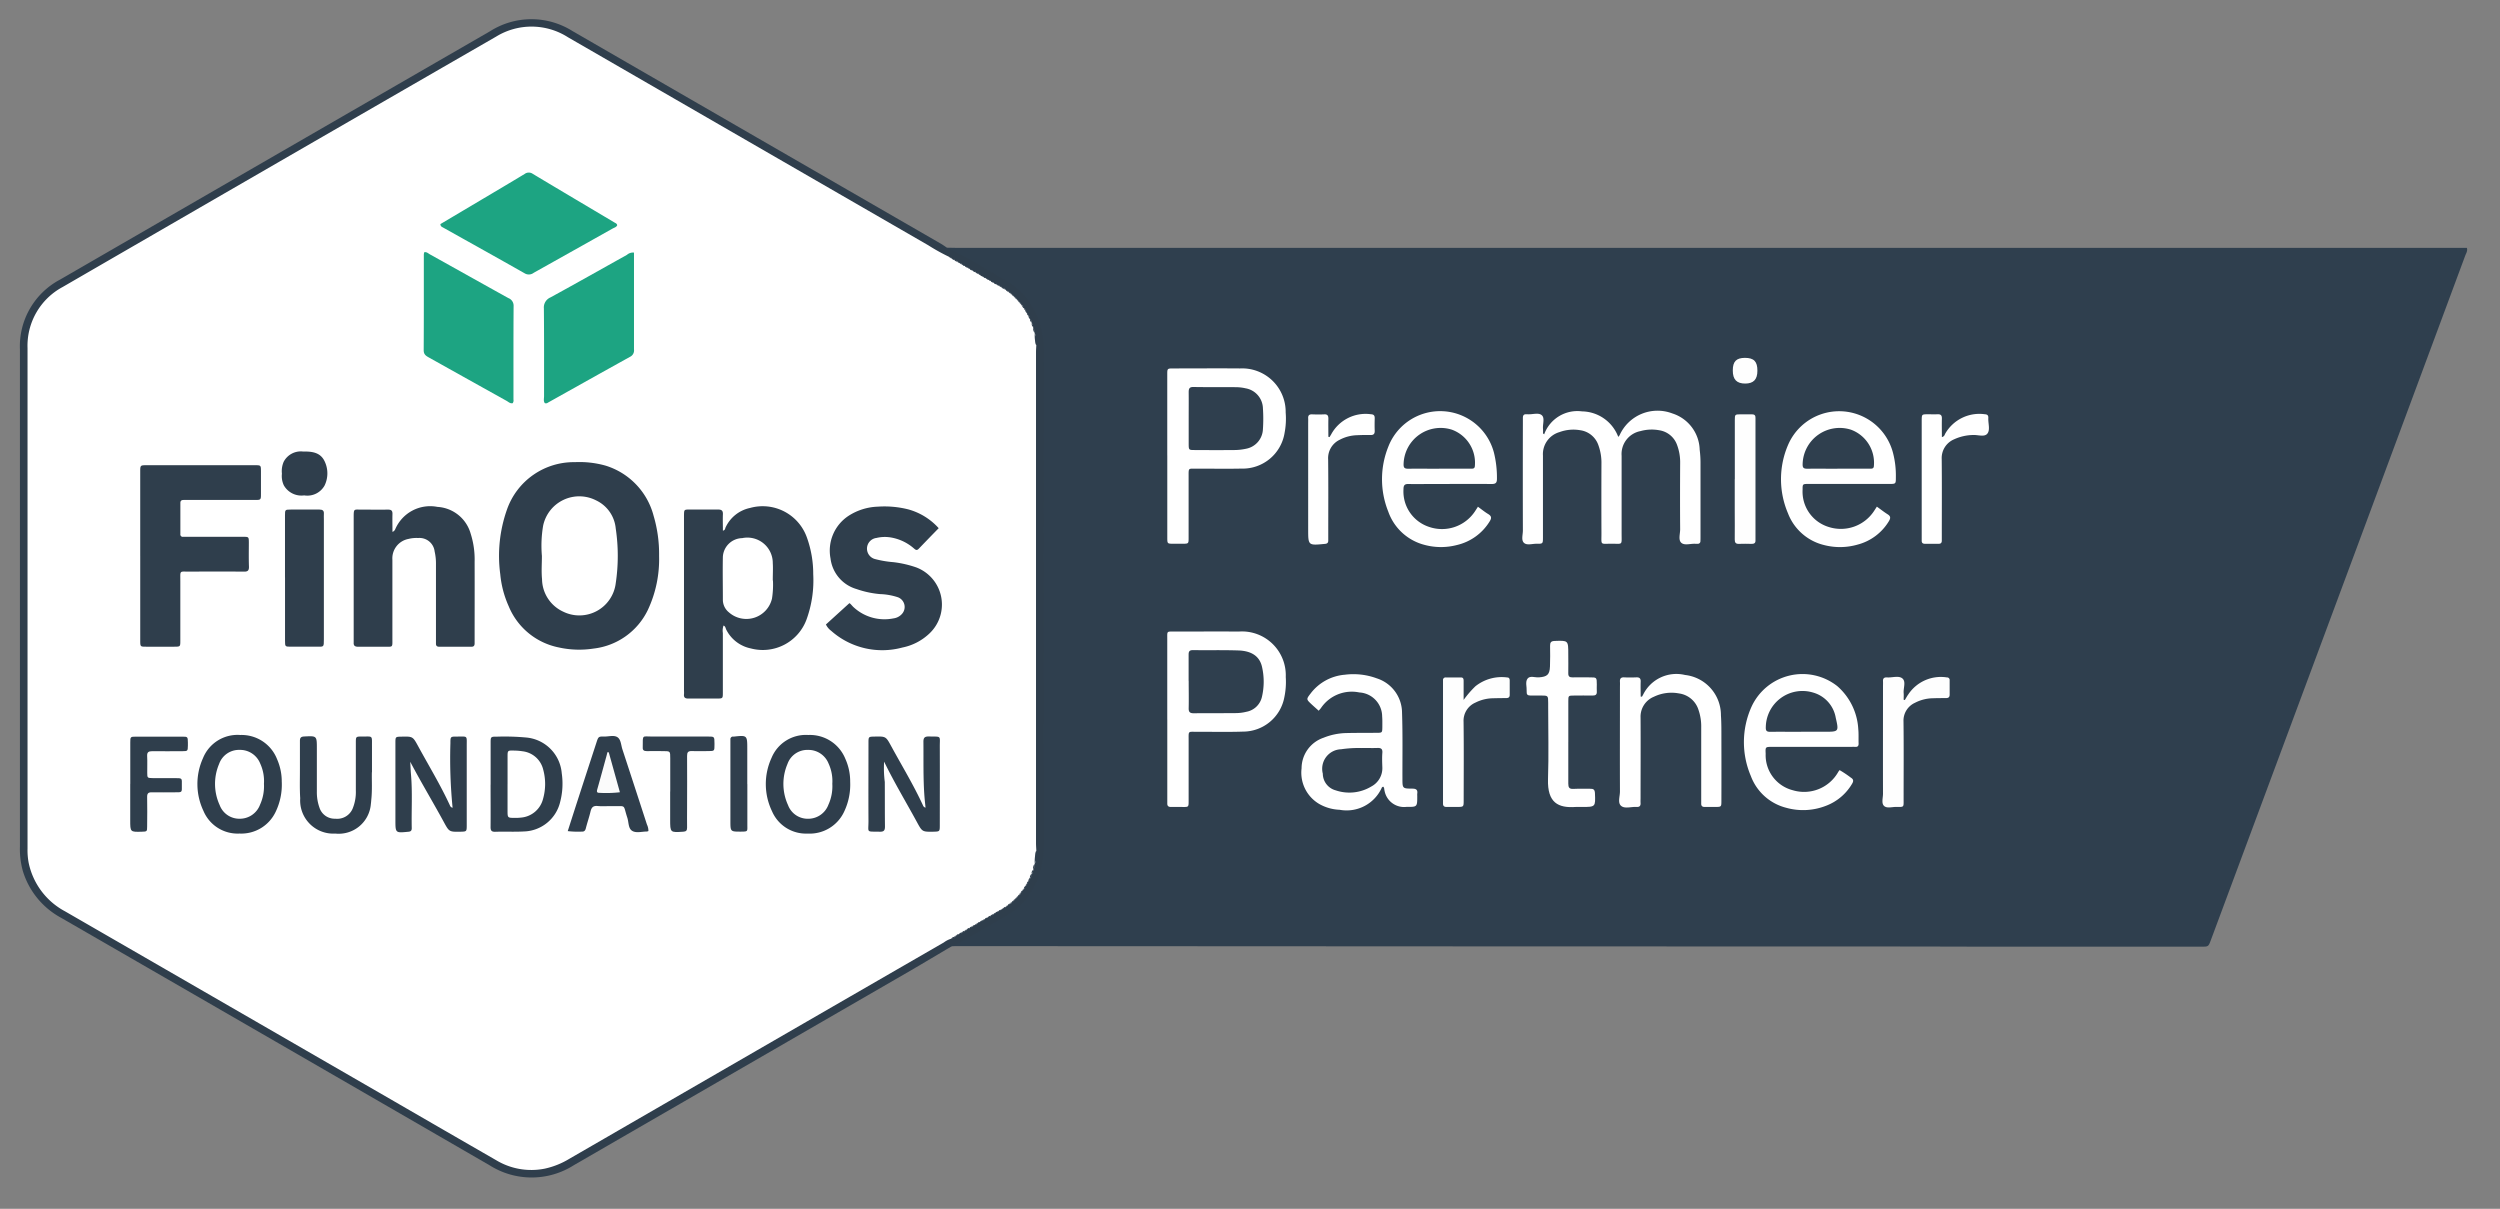 <svg xmlns="http://www.w3.org/2000/svg" xmlns:xlink="http://www.w3.org/1999/xlink" width="144.805" height="70.017" viewBox="0 0 144.805 70.017">
  <rect x="0" y="0" width="144.805" height="70.017" fill="#808080" stroke="none"/>
  <defs>
    <clipPath id="clip-path">
      <rect id="Rectangle_10808" data-name="Rectangle 10808" width="144.805" height="70.017" transform="translate(-1 -1)" fill="none"/>
    </clipPath>
  </defs>
  <g id="Group_18532" data-name="Group 18532" transform="translate(1 1)">
    <g id="Group_17533" data-name="Group 17533" transform="translate(0 0)" clip-path="url(#clip-path)">
      <path id="Path_191492" data-name="Path 191492" d="M585.993,144.5c.219,0,.438.009.656.009h87.381c.053.182-.05.317-.1.458q-3.08,8.3-6.164,16.6-4.28,11.515-8.563,23.028c-.144.389-.145.39-.546.39q-6.041,0-12.081,0c-1.795,0-3.589-.01-5.384-.01l-24.556-.007-15.058-.008-14.707-.007c-.2,0-.408,0-.613.007-.013-.112.07-.149.147-.189.93-.489,1.823-1.043,2.738-1.558a4.432,4.432,0,0,0,2.321-4.087c.027-1.809.006-3.619.006-5.429q0-11.514,0-23.029a4.825,4.825,0,0,0-1.008-3.189,4.329,4.329,0,0,0-1.233-1.035c-1.029-.58-2.028-1.214-3.078-1.756-.077-.04-.161-.076-.154-.187" transform="translate(-532.142 -131.152)" fill="#2f3f4e"/>
      <path id="Path_191493" data-name="Path 191493" d="M53.7,13.242a18.636,18.636,0,0,1,2.2,1.2c.32.17.623.374.944.544a4.385,4.385,0,0,1,2.352,3.178,6.3,6.3,0,0,1,.117,1.211Q59.3,33.638,59.3,47.905a4.887,4.887,0,0,1-.8,2.761,4.087,4.087,0,0,1-1.357,1.268c-.8.469-1.621.914-2.416,1.4a4.7,4.7,0,0,1-.76.369c-.79.465-1.577.936-2.371,1.4q-9.751,5.635-19.5,11.269a4.551,4.551,0,0,1-4.887.016Q14.8,59.209,2.393,52.054A4.592,4.592,0,0,1,.162,49.313,4.784,4.784,0,0,1,0,47.929Q0,36.37,0,24.811q0-2.846,0-5.692a4.367,4.367,0,0,1,2.321-4.033Q14.779,7.885,27.242.692a4.464,4.464,0,0,1,4.77,0Q42.672,6.849,53.335,13c.125.072.242.158.363.238" transform="translate(0.154 0.111)" fill="#2f3e4c"/>
      <path id="Path_191494" data-name="Path 191494" d="M950.827,249.068a2.046,2.046,0,0,1,2.194-1.336,2.282,2.282,0,0,1,2.1,1.478.813.813,0,0,0,.079-.1,2.408,2.408,0,0,1,3.053-1.259,2.27,2.27,0,0,1,1.584,2.1,6.171,6.171,0,0,1,.048.83c0,1.4,0,2.8,0,4.2,0,.088,0,.175-.005.263a.148.148,0,0,1-.166.157c-.044,0-.088,0-.131,0-.274-.016-.614.111-.806-.053s-.069-.523-.071-.793c-.01-1.27-.007-2.539,0-3.809a2.874,2.874,0,0,0-.18-1.072,1.3,1.3,0,0,0-1.028-.848,2.4,2.4,0,0,0-1.083.047,1.352,1.352,0,0,0-1.1,1.433c0,1.5,0,3.006,0,4.509,0,.687.076.582-.574.582-.688,0-.591.107-.594-.6q-.008-2.014,0-4.028a2.975,2.975,0,0,0-.175-1.073,1.3,1.3,0,0,0-1.057-.873,2.326,2.326,0,0,0-1.2.11,1.328,1.328,0,0,0-.956,1.361c0,1.474,0,2.948,0,4.422,0,.1,0,.2,0,.306,0,.376,0,.384-.382.377-.245,0-.549.105-.718-.052s-.063-.469-.063-.711q-.008-3.108,0-6.217c0-.1,0-.2,0-.306,0-.139.043-.225.2-.213.029,0,.058,0,.087,0,.274.017.615-.111.806.052s.045.522.073.793a2.518,2.518,0,0,1,0,.262l.075.059" transform="translate(-862.388 -224.904)" fill="#fff"/>
      <path id="Path_191495" data-name="Path 191495" d="M725.225,225.757q0-2.342,0-4.683c0-.351,0-.355.359-.355,1.283,0,2.567-.011,3.85,0a2.521,2.521,0,0,1,2.65,2.555,4.336,4.336,0,0,1-.063,1.176,2.459,2.459,0,0,1-2.506,2.07c-.86.018-1.721,0-2.582.006-.5,0-.471-.07-.471.465,0,1.182,0,2.364,0,3.545,0,.331-.006.333-.338.338q-.284,0-.569,0c-.322-.006-.327-.007-.328-.349q0-2.385,0-4.771" transform="translate(-658.615 -200.378)" fill="#fff"/>
      <path id="Path_191496" data-name="Path 191496" d="M725.223,392.132q0-2.342,0-4.683c0-.441-.037-.412.39-.413,1.254,0,2.509-.006,3.763,0a2.538,2.538,0,0,1,2.711,2.631,4.336,4.336,0,0,1-.082,1.174,2.436,2.436,0,0,1-2.391,1.991c-.889.031-1.779.007-2.669.012-.534,0-.483-.073-.484.5q0,1.707,0,3.414c0,.486.024.438-.457.439-.19,0-.379,0-.569,0-.148,0-.214-.06-.21-.206,0-.1,0-.2,0-.307q0-2.276,0-4.552" transform="translate(-658.613 -351.456)" fill="#fff"/>
      <path id="Path_191497" data-name="Path 191497" d="M1118.723,253.282c.229.165.423.318.631.449.185.116.165.232.064.4a3,3,0,0,1-1.812,1.352,3.678,3.678,0,0,1-1.945.024,2.992,2.992,0,0,1-2.086-1.841,5.024,5.024,0,0,1,.008-3.961,3.221,3.221,0,0,1,6.083.489,5.193,5.193,0,0,1,.159,1.386c0,.384,0,.388-.375.389-.948,0-1.9,0-2.844,0-.613,0-1.225,0-1.838,0-.345,0-.345.006-.345.329a2.137,2.137,0,0,0,1.513,2.164,2.3,2.3,0,0,0,2.64-.948l.147-.228" transform="translate(-1011.013 -224.938)" fill="#fff"/>
      <path id="Path_191498" data-name="Path 191498" d="M866.509,253.3c.222.16.4.308.6.428s.209.234.09.425a3.025,3.025,0,0,1-1.9,1.371,3.653,3.653,0,0,1-1.861-.005,3.027,3.027,0,0,1-2.113-1.928,5.044,5.044,0,0,1,0-3.758,3.22,3.22,0,0,1,6.12.34,6.024,6.024,0,0,1,.174,1.516c0,.232-.075.3-.3.3-1.152-.009-2.3,0-3.457,0-.452,0-.9.01-1.356,0-.229-.007-.3.069-.3.3a2.158,2.158,0,0,0,1.485,2.186,2.292,2.292,0,0,0,2.654-.9c.047-.072.093-.144.167-.259" transform="translate(-781.913 -224.955)" fill="#fff"/>
      <path id="Path_191499" data-name="Path 191499" d="M1095.3,419.576a6.371,6.371,0,0,1,.654.438c.165.1.157.208.067.357a2.969,2.969,0,0,1-1.509,1.272,3.637,3.637,0,0,1-2.317.112,2.965,2.965,0,0,1-2.035-1.835,4.994,4.994,0,0,1,.032-4,3.25,3.25,0,0,1,4.976-1.207,3.565,3.565,0,0,1,1.214,2.486c.028.275.009.554.019.831.006.152-.057.212-.205.2-.1-.005-.2,0-.306,0q-2.253,0-4.506,0c-.384,0-.385.005-.366.4a2.094,2.094,0,0,0,1.572,2.112,2.269,2.269,0,0,0,2.632-1.06,1.035,1.035,0,0,1,.08-.109" transform="translate(-989.747 -375.97)" fill="#fff"/>
      <path id="Path_191500" data-name="Path 191500" d="M814.82,420.6c-.025.018-.059.03-.069.052a2.234,2.234,0,0,1-2.447,1.286,2.584,2.584,0,0,1-1.168-.33,2.1,2.1,0,0,1-1.034-2.073,1.874,1.874,0,0,1,1.271-1.769,3.723,3.723,0,0,1,1.321-.272c.583-.014,1.166-.008,1.75-.014.33,0,.332-.007.336-.339,0-.2.006-.409-.011-.612a1.4,1.4,0,0,0-1.322-1.387,2.154,2.154,0,0,0-2.22.9c-.032.046-.072.086-.132.159-.148-.133-.288-.254-.423-.38-.3-.284-.305-.287-.039-.629a2.769,2.769,0,0,1,1.977-1.077,3.908,3.908,0,0,1,1.85.211,2.1,2.1,0,0,1,1.461,1.986c.043,1.268.019,2.538.023,3.807,0,.581,0,.591.563.594.222,0,.331.059.295.294a.888.888,0,0,0,0,.131c0,.637,0,.637-.614.631a1.151,1.151,0,0,1-1.283-.947c-.025-.075,0-.172-.085-.226" transform="translate(-735.712 -376.034)" fill="#fff"/>
      <path id="Path_191501" data-name="Path 191501" d="M1012.229,415.4c.022-.038.044-.075.065-.113a2.147,2.147,0,0,1,2.429-1.144,2.34,2.34,0,0,1,2.08,2.33c.033.494.026.991.027,1.487q.005,1.729,0,3.457c0,.365,0,.366-.35.371-.2,0-.409,0-.612,0-.15,0-.213-.061-.207-.207,0-.1,0-.2,0-.306q0-2.057,0-4.114a2.918,2.918,0,0,0-.155-.988,1.377,1.377,0,0,0-1.138-.962,2.339,2.339,0,0,0-1.448.193,1.245,1.245,0,0,0-.772,1.212c.01,1.546,0,3.093,0,4.639,0,.1-.006.2,0,.306.011.171-.069.237-.234.226-.3-.02-.676.119-.89-.06s-.069-.55-.07-.836c-.008-2.013,0-4.026,0-6.04,0-.1.006-.2,0-.306-.013-.178.042-.274.243-.264.233.012.467.01.7,0,.184-.008.266.055.258.25-.011.287,0,.575,0,.862Z" transform="translate(-918.123 -376.047)" fill="#fff"/>
      <path id="Path_191502" data-name="Path 191502" d="M954.582,398.809c0,.8.005,1.6,0,2.406,0,.218.052.319.292.306.32-.018.641,0,.961-.007.2-.007.282.041.291.263.031.792.04.791-.769.791-.117,0-.234-.007-.35,0-1,.07-1.642-.233-1.6-1.608.047-1.4.01-2.8.01-4.2,0-.073,0-.146,0-.219,0-.425,0-.426-.428-.428-.2,0-.408,0-.612,0-.149,0-.214-.062-.206-.208,0-.015,0-.029,0-.044.015-.245-.092-.536.05-.725s.435-.058.66-.075c.48-.035.623-.157.64-.636.015-.393.013-.787.006-1.181,0-.191.035-.284.262-.292.792-.028.792-.038.792.766,0,.365.008.729,0,1.093-.006.19.065.257.252.251.335-.01.67,0,1.005,0,.392,0,.393,0,.395.413,0,.131-.009.263,0,.394.016.2-.078.25-.258.246-.35-.008-.7,0-1.049,0s-.341.006-.343.332c0,.787,0,1.574,0,2.362" transform="translate(-864.743 -356.827)" fill="#fff"/>
      <path id="Path_191503" data-name="Path 191503" d="M900.755,417.33a5.722,5.722,0,0,1,.676-.783,2.437,2.437,0,0,1,1.843-.511c.113,0,.145.08.145.176,0,.277,0,.554,0,.831,0,.161-.094.189-.228.188q-.372,0-.743.01a2.329,2.329,0,0,0-1.01.249,1.143,1.143,0,0,0-.692,1.112c.019,1.516.008,3.033.006,4.549,0,.381,0,.382-.379.385-.2,0-.408,0-.612,0-.15,0-.212-.064-.206-.21,0-.087,0-.175,0-.262q0-3.28,0-6.561c0-.1,0-.2,0-.306a.146.146,0,0,1,.161-.162c.291,0,.583,0,.874,0,.175,0,.158.137.159.253,0,.347,0,.694,0,1.042" transform="translate(-816.973 -377.796)" fill="#fefefe"/>
      <path id="Path_191504" data-name="Path 191504" d="M1178.574,417.03c.065-.109.125-.221.2-.326a2.263,2.263,0,0,1,2.239-.982.148.148,0,0,1,.156.166c0,.277,0,.554,0,.831,0,.151-.074.2-.217.2-.247,0-.5,0-.743.009a2.323,2.323,0,0,0-1.05.264,1.131,1.131,0,0,0-.663,1.086c.018,1.5.006,3,.006,4.505,0,.453.039.45-.411.439-.245-.006-.548.1-.718-.053s-.064-.469-.065-.711c-.005-2.07,0-4.141,0-6.211,0-.1.006-.2,0-.306-.011-.176.08-.231.24-.22.3.021.677-.121.888.064s.046.551.068.837c.01.13,0,.261,0,.392l.071.018" transform="translate(-1069.241 -377.484)" fill="#fefefe"/>
      <path id="Path_191505" data-name="Path 191505" d="M815.44,250.981c.029-.049.06-.1.088-.146a2.267,2.267,0,0,1,2.309-1.174c.179.009.221.09.217.246-.006.233-.009.467,0,.7.008.185-.057.264-.25.258-.262-.008-.525,0-.787.011a2.286,2.286,0,0,0-1,.268,1.178,1.178,0,0,0-.66,1.138c.016,1.457.006,2.915.006,4.373,0,.1,0,.2,0,.306.005.144-.056.2-.2.21-.963.092-.963.1-.963-.852V250.2c0-.1.005-.2,0-.306-.01-.169.063-.234.231-.227.233.009.467.012.7,0,.2-.011.243.092.239.265-.007.345,0,.691,0,1.036l.081.019" transform="translate(-739.428 -226.667)" fill="#fff"/>
      <path id="Path_191506" data-name="Path 191506" d="M1203.3,250.989c.154-.038.159-.139.2-.209a2.281,2.281,0,0,1,2.3-1.114c.158.009.2.089.191.224-.015.3.118.676-.052.894s-.546.067-.831.083a2.741,2.741,0,0,0-1.1.251,1.176,1.176,0,0,0-.716,1.146c.015,1.472.005,2.945.005,4.417,0,.1,0,.2,0,.306,0,.127-.058.184-.185.182q-.393,0-.787,0c-.123,0-.192-.045-.192-.175,0-.1,0-.2,0-.306v-6.517c0-.058,0-.117,0-.175.007-.324.008-.326.344-.33.19,0,.38.009.568,0s.262.056.257.248c-.01.349,0,.7,0,1.076" transform="translate(-1091.824 -226.671)" fill="#fff"/>
      <path id="Path_191507" data-name="Path 191507" d="M1083.942,253.491c0-1.137,0-2.274,0-3.411,0-.336.006-.338.334-.342.218,0,.437,0,.655,0,.148,0,.215.06.208.208,0,.087,0,.175,0,.262v6.559c0,.087-.005.175,0,.262.012.184-.094.217-.247.213-.233-.006-.467-.009-.7,0-.189.009-.257-.065-.254-.254.008-.554,0-1.108,0-1.662v-1.837" transform="translate(-984.458 -226.74)" fill="#fefefe"/>
      <path id="Path_191508" data-name="Path 191508" d="M1082.705,214.792c0-.516.2-.723.7-.726.523,0,.729.209.725.75,0,.5-.223.735-.7.739-.5,0-.728-.233-.725-.763" transform="translate(-983.338 -194.338)" fill="#fefefe"/>
      <path id="Path_191509" data-name="Path 191509" d="M61.02,19.67l.016.024.029,0a.19.19,0,0,1,.132.077h0c.046.053.135.033.17.1l-.01-.008c.044.012.07.05.105.075l0,0c.038.059.136.034.159.114l-.011-.01a.149.149,0,0,1,.106.085l-.007-.006a.329.329,0,0,1,.1.085l0,0c.031.027.059.058.092.083l0,0a.605.605,0,0,0,.086.084l0,0a.524.524,0,0,0,.085.085l0,0a.816.816,0,0,0,.083.089h0a.83.83,0,0,1,.084.1l0,0a.216.216,0,0,1,.086.1l-.008-.009a.115.115,0,0,1,.085.107l-.011-.011c.089.018.064.118.115.163l0,0c.035.03.073.058.075.111L62.57,21.1c.086.027.065.119.106.174l0-.007c.067.04.05.126.1.178l0,0c.059.047.047.128.088.183l0-.007c.065.055.06.138.086.209a.032.032,0,0,0,.017.051c.046.061.043.138.072.2a.037.037,0,0,0,.014.058c.068.084.016.2.076.286a.043.043,0,0,0,.011.064c.1.209-.015.443.077.653-.006.131-.017.261-.017.392q0,14.225,0,28.449c0,.145.012.291.018.436-.1.232.032.492-.081.724a.032.032,0,0,0-.009.054c-.054.091,0,.209-.077.3l-.021.019.009.027a.6.6,0,0,1-.077.216h0c-.084.066,0,.2-.105.258L62.848,54c-.033.06-.021.143-.091.185l.005-.008c-.037.058-.02.145-.1.18l.009-.011c-.007.047-.045.075-.071.11l0,0c-.059.04-.037.13-.1.165l.007-.008a.472.472,0,0,1-.077.1l0,0c-.059.037-.033.138-.117.156l.011-.011a.122.122,0,0,1-.088.105l.008-.009a.191.191,0,0,1-.089.1l.006-.006a.269.269,0,0,1-.092.094l.005-.005a.293.293,0,0,1-.093.093l.005-.005a.28.28,0,0,1-.094.092l.006-.005a.208.208,0,0,1-.1.09L61.8,55.4a.135.135,0,0,1-.1.089l.011-.01c-.021.08-.121.054-.154.116l-.006,0c-.037.021-.062.056-.1.075l.006-.005c-.036.062-.126.038-.161.1l-.008,0c-.038.02-.063.059-.106.071l.009-.007c-.037.07-.125.051-.174.1l0,0c-.042.056-.127.036-.169.095h0c-.035.026-.062.064-.111.07l.011-.009c-.032.081-.122.062-.177.1l.007,0c-.039.066-.126.048-.173.1h0c-.043.053-.128.032-.166.094l-.006,0c-.037.021-.062.063-.109.069l.011-.009c-.034.076-.123.058-.176.1l.006,0c-.041.062-.127.043-.172.1h0a.2.2,0,0,1-.13.076l-.03,0-.017.025c-.035.022-.06.059-.1.067l.01-.008c-.036.073-.124.054-.175.1l0,0c-.041.059-.127.039-.169.1h0c-.035.027-.062.067-.112.069l.011-.01c-.03.084-.12.064-.176.1l.008-.005c-.038.068-.125.05-.175.1l0,0c-.042.056-.128.035-.168.1l0,0c-.036.025-.063.063-.111.069l.011-.009c-.033.082-.126.061-.181.1a1.36,1.36,0,0,0-.425.216q-10.854,6.265-21.7,12.536a4.617,4.617,0,0,1-1.413.566,3.944,3.944,0,0,1-2.822-.489q-2.956-1.7-5.91-3.412-9.527-5.5-19.056-11a4.137,4.137,0,0,1-2.11-2.81,3.893,3.893,0,0,1-.066-.828q0-14.494,0-28.988A3.858,3.858,0,0,1,6.82,19.766Q19.37,12.5,31.933,5.26A3.917,3.917,0,0,1,36.09,5.3q10.435,6.027,20.873,12.051a11.56,11.56,0,0,0,1.22.676.231.231,0,0,1,.125.074h0c.043.057.129.037.17.1l0,0c.051.046.14.028.176.1l-.01-.008c.044.008.069.045.1.067l.016.024.029,0a.2.2,0,0,1,.132.076h0c.045.054.132.035.172.1l-.006,0c.053.044.142.025.176.1l-.011-.009c.046.008.073.046.109.069l.006,0c.038.062.124.04.166.095h0c.048.051.135.032.174.1l-.007,0c.055.041.145.022.176.1l-.011-.009c.049,0,.076.043.111.069h0c.041.058.127.038.169.1l0,0c.05.048.137.03.175.1l-.008-.005c.056.039.148.019.176.1l-.011-.01c.051,0,.078.04.113.069h0c.044.056.13.036.171.1l-.005,0c.052.046.14.027.175.1l-.011-.008c.045.007.07.044.1.067" transform="translate(-4.192 -4.142)" fill="#fff"/>
      <path id="Path_191510" data-name="Path 191510" d="M641.414,526.279a2.726,2.726,0,0,1,.082-.724c-.025.242.094.5-.082.724" transform="translate(-582.484 -477.285)" fill="#2f3f4e"/>
      <path id="Path_191511" data-name="Path 191511" d="M641.529,199.59a2,2,0,0,1-.077-.653c.162.2.058.434.077.653" transform="translate(-582.519 -180.597)" fill="#2f3f4e"/>
      <path id="Path_191512" data-name="Path 191512" d="M638.359,540.381a.354.354,0,0,1,.1-.258c0,.1.02.209-.1.258" transform="translate(-579.709 -490.517)" fill="#2f3f4e"/>
      <path id="Path_191513" data-name="Path 191513" d="M640.457,534.341a.389.389,0,0,1,.077-.3c.006.107.033.219-.077.3" transform="translate(-581.614 -484.996)" fill="#2f3f4e"/>
      <path id="Path_191514" data-name="Path 191514" d="M640.568,195.4a.361.361,0,0,1-.076-.286c.1.074.08.183.076.286" transform="translate(-581.645 -177.126)" fill="#2f3f4e"/>
      <path id="Path_191515" data-name="Path 191515" d="M588.7,580.133a.216.216,0,0,1,.181-.1c-.025.1-.1.107-.181.1" transform="translate(-534.599 -526.766)" fill="#2f3f4e"/>
      <path id="Path_191516" data-name="Path 191516" d="M623.478,171.3a.205.205,0,0,1-.159-.114c.076.006.141.026.159.114" transform="translate(-566.047 -155.391)" fill="#2f3f4e"/>
      <path id="Path_191517" data-name="Path 191517" d="M591.8,578.413a.192.192,0,0,1,.167-.1.172.172,0,0,1-.167.1" transform="translate(-537.42 -525.212)" fill="#2f3f4e"/>
      <path id="Path_191518" data-name="Path 191518" d="M620.555,169.417a.2.2,0,0,1-.17-.1c.076,0,.143.02.17.1" transform="translate(-563.382 -153.687)" fill="#2f3f4e"/>
      <path id="Path_191519" data-name="Path 191519" d="M593.6,577.355a.2.2,0,0,1,.175-.1c-.028.086-.1.1-.175.1" transform="translate(-539.048 -524.247)" fill="#2f3f4e"/>
      <path id="Path_191520" data-name="Path 191520" d="M595.418,576.281a.206.206,0,0,1,.176-.1c-.022.1-.094.109-.176.1" transform="translate(-540.703 -523.267)" fill="#2f3f4e"/>
      <path id="Path_191521" data-name="Path 191521" d="M615.714,166.593a.2.2,0,0,1-.175-.1c.079,0,.15.011.175.1" transform="translate(-558.98 -151.123)" fill="#2f3f4e"/>
      <path id="Path_191522" data-name="Path 191522" d="M613.9,165.568a.19.19,0,0,1-.171-.1.167.167,0,0,1,.171.1" transform="translate(-557.339 -150.196)" fill="#2f3f4e"/>
      <path id="Path_191523" data-name="Path 191523" d="M598.461,574.565a.19.19,0,0,1,.169-.1.169.169,0,0,1-.169.1" transform="translate(-543.467 -521.716)" fill="#2f3f4e"/>
      <path id="Path_191524" data-name="Path 191524" d="M600.262,573.5a.2.2,0,0,1,.175-.1c-.026.089-.1.1-.175.1" transform="translate(-545.103 -520.74)" fill="#2f3f4e"/>
      <path id="Path_191525" data-name="Path 191525" d="M610.875,163.771a.209.209,0,0,1-.176-.1c.083-.006.156.005.176.1" transform="translate(-554.584 -148.556)" fill="#2f3f4e"/>
      <path id="Path_191526" data-name="Path 191526" d="M609.051,162.751a.2.2,0,0,1-.175-.1c.078,0,.147.013.175.1" transform="translate(-552.928 -147.636)" fill="#2f3f4e"/>
      <path id="Path_191527" data-name="Path 191527" d="M607.244,161.728a.193.193,0,0,1-.169-.1.171.171,0,0,1,.169.1" transform="translate(-551.293 -146.709)" fill="#2f3f4e"/>
      <path id="Path_191528" data-name="Path 191528" d="M605.112,570.717a.2.2,0,0,1,.172-.1.165.165,0,0,1-.172.1" transform="translate(-549.509 -518.219)" fill="#2f3f4e"/>
      <path id="Path_191529" data-name="Path 191529" d="M604.206,159.933a.209.209,0,0,1-.176-.1c.082,0,.154.007.176.1" transform="translate(-548.526 -145.072)" fill="#2f3f4e"/>
      <path id="Path_191530" data-name="Path 191530" d="M602.387,158.91a.2.2,0,0,1-.174-.1.161.161,0,0,1,.174.1" transform="translate(-546.875 -144.147)" fill="#2f3f4e"/>
      <path id="Path_191531" data-name="Path 191531" d="M600.59,157.888a.19.19,0,0,1-.166-.095.175.175,0,0,1,.166.095" transform="translate(-545.25 -143.222)" fill="#2f3f4e"/>
      <path id="Path_191532" data-name="Path 191532" d="M606.927,569.645a.2.2,0,0,1,.176-.1c-.025.092-.1.1-.176.1" transform="translate(-551.157 -517.241)" fill="#2f3f4e"/>
      <path id="Path_191533" data-name="Path 191533" d="M609.985,567.921a.188.188,0,0,1,.166-.094.175.175,0,0,1-.166.094" transform="translate(-553.935 -515.682)" fill="#2f3f4e"/>
      <path id="Path_191534" data-name="Path 191534" d="M597.543,156.091a.2.2,0,0,1-.176-.1c.08,0,.151.01.176.1" transform="translate(-542.473 -141.583)" fill="#2f3f4e"/>
      <path id="Path_191535" data-name="Path 191535" d="M595.73,155.067a.2.2,0,0,1-.172-.1.165.165,0,0,1,.172.1" transform="translate(-540.83 -140.657)" fill="#2f3f4e"/>
      <path id="Path_191536" data-name="Path 191536" d="M611.773,566.856a.2.2,0,0,1,.173-.1.161.161,0,0,1-.173.1" transform="translate(-555.559 -514.711)" fill="#2f3f4e"/>
      <path id="Path_191537" data-name="Path 191537" d="M613.584,565.79a.208.208,0,0,1,.177-.1c-.023.1-.1.107-.177.1" transform="translate(-557.204 -513.739)" fill="#2f3f4e"/>
      <path id="Path_191538" data-name="Path 191538" d="M616.632,564.074a.191.191,0,0,1,.169-.095.172.172,0,0,1-.169.095" transform="translate(-559.973 -512.187)" fill="#2f3f4e"/>
      <path id="Path_191539" data-name="Path 191539" d="M618.437,563.006a.2.2,0,0,1,.174-.1c-.027.087-.1.1-.174.1" transform="translate(-561.613 -511.213)" fill="#2f3f4e"/>
      <path id="Path_191540" data-name="Path 191540" d="M639.625,192.456a.219.219,0,0,1-.072-.2.191.191,0,0,1,.072.2" transform="translate(-580.792 -174.522)" fill="#2f3f4e"/>
      <path id="Path_191541" data-name="Path 191541" d="M621.473,561.161a.2.2,0,0,1,.161-.1.165.165,0,0,1-.161.1" transform="translate(-564.37 -509.535)" fill="#2f3f4e"/>
      <path id="Path_191542" data-name="Path 191542" d="M638.528,189.619a.241.241,0,0,1-.086-.209c.091.044.094.124.086.209" transform="translate(-579.784 -171.942)" fill="#2f3f4e"/>
      <path id="Path_191543" data-name="Path 191543" d="M590.876,152.252a.2.2,0,0,1-.176-.1c.079,0,.149.011.176.1" transform="translate(-536.417 -138.097)" fill="#2f3f4e"/>
      <path id="Path_191544" data-name="Path 191544" d="M637.612,187.673a.2.2,0,0,1-.088-.183.161.161,0,0,1,.088.183" transform="translate(-578.951 -170.198)" fill="#2f3f4e"/>
      <path id="Path_191545" data-name="Path 191545" d="M636.6,185.782a.2.2,0,0,1-.1-.178c.086.03.1.1.1.178" transform="translate(-578.022 -168.485)" fill="#2f3f4e"/>
      <path id="Path_191546" data-name="Path 191546" d="M635.5,183.96a.217.217,0,0,1-.106-.174c.1.019.11.092.106.174" transform="translate(-577.016 -166.833)" fill="#2f3f4e"/>
      <path id="Path_191547" data-name="Path 191547" d="M624.315,559.1a.205.205,0,0,1,.154-.116c-.015.087-.08.108-.154.116" transform="translate(-566.952 -507.652)" fill="#2f3f4e"/>
      <path id="Path_191548" data-name="Path 191548" d="M633.565,181.12a.214.214,0,0,1-.115-.163c.1.012.113.083.115.163" transform="translate(-575.25 -164.263)" fill="#2f3f4e"/>
      <path id="Path_191549" data-name="Path 191549" d="M589.07,151.226a.193.193,0,0,1-.17-.1.168.168,0,0,1,.17.1" transform="translate(-534.782 -137.169)" fill="#2f3f4e"/>
      <path id="Path_191550" data-name="Path 191550" d="M632.524,550.852a.206.206,0,0,1,.117-.156c-.006.077-.027.143-.117.156" transform="translate(-574.409 -500.121)" fill="#2f3f4e"/>
      <path id="Path_191551" data-name="Path 191551" d="M634.589,548a.2.2,0,0,1,.1-.165.161.161,0,0,1-.1.165" transform="translate(-576.284 -497.522)" fill="#2f3f4e"/>
      <path id="Path_191552" data-name="Path 191552" d="M636.405,544.943a.214.214,0,0,1,.1-.18c.007.082,0,.154-.1.18" transform="translate(-577.934 -494.732)" fill="#2f3f4e"/>
      <path id="Path_191553" data-name="Path 191553" d="M639.494,537.993a.239.239,0,0,1,.077-.216c.008.084.008.165-.077.216" transform="translate(-580.74 -488.386)" fill="#2f3f4e"/>
      <path id="Path_191554" data-name="Path 191554" d="M637.428,543.02a.209.209,0,0,1,.091-.185c.009.081,0,.153-.091.185" transform="translate(-578.863 -492.98)" fill="#2f3f4e"/>
      <path id="Path_191555" data-name="Path 191555" d="M631,178a.1.1,0,0,1-.084-.1l.084.1" transform="translate(-572.952 -161.489)" fill="#2f3f4e"/>
      <path id="Path_191556" data-name="Path 191556" d="M631.88,178.994a.111.111,0,0,1-.086-.1.127.127,0,0,1,.086.1" transform="translate(-573.746 -162.389)" fill="#2f3f4e"/>
      <path id="Path_191557" data-name="Path 191557" d="M635.735,546.714a.1.1,0,0,1,.071-.11.127.127,0,0,1-.071.11" transform="translate(-577.325 -496.405)" fill="#2f3f4e"/>
      <path id="Path_191558" data-name="Path 191558" d="M632.729,180.01a.119.119,0,0,1-.085-.108.107.107,0,0,1,.085.108" transform="translate(-574.518 -163.305)" fill="#2f3f4e"/>
      <path id="Path_191559" data-name="Path 191559" d="M633.821,549.653a.1.1,0,0,1,.077-.1l-.077.1" transform="translate(-575.587 -499.081)" fill="#2f3f4e"/>
      <path id="Path_191560" data-name="Path 191560" d="M587.642,150.387a.129.129,0,0,1-.125-.074.149.149,0,0,1,.125.074" transform="translate(-533.526 -136.427)" fill="#2f3f4e"/>
      <path id="Path_191561" data-name="Path 191561" d="M631.685,552.388a.119.119,0,0,1,.088-.105.109.109,0,0,1-.088.105" transform="translate(-573.647 -501.563)" fill="#2f3f4e"/>
      <path id="Path_191562" data-name="Path 191562" d="M630.8,553.436a.114.114,0,0,1,.089-.1.124.124,0,0,1-.089.1" transform="translate(-572.843 -502.519)" fill="#2f3f4e"/>
      <path id="Path_191563" data-name="Path 191563" d="M629.86,554.454a.111.111,0,0,1,.092-.094.131.131,0,0,1-.092.094" transform="translate(-571.989 -503.449)" fill="#2f3f4e"/>
      <path id="Path_191564" data-name="Path 191564" d="M628.9,555.426a.109.109,0,0,1,.093-.093l-.093.093" transform="translate(-571.121 -504.333)" fill="#2f3f4e"/>
      <path id="Path_191565" data-name="Path 191565" d="M627.94,556.381a.11.11,0,0,1,.094-.092.132.132,0,0,1-.094.092" transform="translate(-570.245 -505.202)" fill="#2f3f4e"/>
      <path id="Path_191566" data-name="Path 191566" d="M626.924,557.327a.113.113,0,0,1,.1-.09.127.127,0,0,1-.1.09" transform="translate(-569.322 -506.063)" fill="#2f3f4e"/>
      <path id="Path_191567" data-name="Path 191567" d="M625.883,558.22a.117.117,0,0,1,.1-.089.113.113,0,0,1-.1.089" transform="translate(-568.377 -506.875)" fill="#2f3f4e"/>
      <path id="Path_191568" data-name="Path 191568" d="M634.76,182.815a.11.11,0,0,1-.075-.111.117.117,0,0,1,.075.111" transform="translate(-576.372 -165.851)" fill="#2f3f4e"/>
      <path id="Path_191569" data-name="Path 191569" d="M623.16,560.366a.1.1,0,0,1,.1-.075l-.1.075" transform="translate(-565.903 -508.837)" fill="#2f3f4e"/>
      <path id="Path_191570" data-name="Path 191570" d="M625.038,172.407a.115.115,0,0,1-.105-.085.117.117,0,0,1,.105.085" transform="translate(-567.513 -156.42)" fill="#2f3f4e"/>
      <path id="Path_191571" data-name="Path 191571" d="M620.236,562.284a.1.1,0,0,1,.106-.071l-.106.071" transform="translate(-563.247 -510.583)" fill="#2f3f4e"/>
      <path id="Path_191572" data-name="Path 191572" d="M592.609,153.235a.094.094,0,0,1-.1-.067.116.116,0,0,1,.1.067" transform="translate(-538.058 -139.021)" fill="#2f3f4e"/>
      <path id="Path_191573" data-name="Path 191573" d="M594.253,154.22a.141.141,0,0,1-.132-.076.152.152,0,0,1,.132.076" transform="translate(-539.525 -139.907)" fill="#2f3f4e"/>
      <path id="Path_191574" data-name="Path 191574" d="M615.39,565.1a.1.1,0,0,1,.111-.07.126.126,0,0,1-.111.07" transform="translate(-558.845 -513.14)" fill="#2f3f4e"/>
      <path id="Path_191575" data-name="Path 191575" d="M628.166,175.109a.1.1,0,0,1-.086-.084Z" transform="translate(-570.372 -158.875)" fill="#2f3f4e"/>
      <path id="Path_191576" data-name="Path 191576" d="M627.15,174.18a.1.1,0,0,1-.092-.083Z" transform="translate(-569.444 -158.032)" fill="#2f3f4e"/>
      <path id="Path_191577" data-name="Path 191577" d="M599.278,157.08a.1.1,0,0,1-.109-.069l.109.069" transform="translate(-544.11 -142.512)" fill="#2f3f4e"/>
      <path id="Path_191578" data-name="Path 191578" d="M608.726,568.953a.1.1,0,0,1,.109-.069l-.109.069" transform="translate(-552.792 -516.643)" fill="#2f3f4e"/>
      <path id="Path_191579" data-name="Path 191579" d="M626.108,173.27a.108.108,0,0,1-.1-.085l.1.085" transform="translate(-568.492 -157.204)" fill="#2f3f4e"/>
      <path id="Path_191580" data-name="Path 191580" d="M605.939,160.933a.1.1,0,0,1-.111-.069.125.125,0,0,1,.111.069" transform="translate(-550.159 -146.012)" fill="#2f3f4e"/>
      <path id="Path_191581" data-name="Path 191581" d="M603.7,571.752a.137.137,0,0,1,.13-.076.15.15,0,0,1-.13.076" transform="translate(-548.225 -519.179)" fill="#2f3f4e"/>
      <path id="Path_191582" data-name="Path 191582" d="M602.06,572.816a.093.093,0,0,1,.1-.067.116.116,0,0,1-.1.067" transform="translate(-546.736 -520.153)" fill="#2f3f4e"/>
      <path id="Path_191583" data-name="Path 191583" d="M629.135,176.061a.1.1,0,0,1-.085-.085l.085.085" transform="translate(-571.253 -159.739)" fill="#2f3f4e"/>
      <path id="Path_191584" data-name="Path 191584" d="M612.606,164.781a.106.106,0,0,1-.112-.069.12.12,0,0,1,.112.069" transform="translate(-556.214 -149.507)" fill="#2f3f4e"/>
      <path id="Path_191585" data-name="Path 191585" d="M597.216,575.6a.1.1,0,0,1,.112-.069.122.122,0,0,1-.112.069" transform="translate(-542.336 -522.68)" fill="#2f3f4e"/>
      <path id="Path_191586" data-name="Path 191586" d="M617.443,167.58a.094.094,0,0,1-.1-.067.115.115,0,0,1,.1.067" transform="translate(-560.615 -152.051)" fill="#2f3f4e"/>
      <path id="Path_191587" data-name="Path 191587" d="M619.094,168.557a.143.143,0,0,1-.131-.077.151.151,0,0,1,.131.077" transform="translate(-562.09 -152.93)" fill="#2f3f4e"/>
      <path id="Path_191588" data-name="Path 191588" d="M622.245,170.429a.1.1,0,0,1-.1-.075l.1.075" transform="translate(-564.976 -154.632)" fill="#2f3f4e"/>
      <path id="Path_191589" data-name="Path 191589" d="M590.55,579.445a.1.1,0,0,1,.111-.069.127.127,0,0,1-.111.069" transform="translate(-536.281 -526.174)" fill="#2f3f4e"/>
      <path id="Path_191590" data-name="Path 191590" d="M630.089,177.02a.1.1,0,0,1-.083-.088l.083.088" transform="translate(-572.121 -160.607)" fill="#2f3f4e"/>
      <path id="Path_191591" data-name="Path 191591" d="M738.7,234.319c0-.51.006-1.02,0-1.529,0-.207.03-.318.283-.313.83.017,1.66,0,2.49.012a2.6,2.6,0,0,1,.519.064A1.209,1.209,0,0,1,743,233.707a9.126,9.126,0,0,1,0,1.222,1.2,1.2,0,0,1-.99,1.128,3.207,3.207,0,0,1-.649.072c-.772.008-1.544.005-2.315,0-.341,0-.344-.005-.346-.37,0-.481,0-.961,0-1.442" transform="translate(-670.849 -211.062)" fill="#2f3f4e"/>
      <path id="Path_191592" data-name="Path 191592" d="M738.688,400.594c0-.51,0-1.02,0-1.529,0-.185.059-.256.251-.254.874.01,1.748-.01,2.621.018.766.024,1.227.329,1.373.924a3.845,3.845,0,0,1,0,1.773,1.132,1.132,0,0,1-.9.856,2.6,2.6,0,0,1-.6.076c-.815.009-1.631,0-2.446.01-.236,0-.3-.08-.295-.3.012-.524,0-1.049,0-1.573" transform="translate(-670.841 -362.154)" fill="#2f3f4e"/>
      <path id="Path_191593" data-name="Path 191593" d="M1128.853,260.747c-.583,0-1.165-.007-1.747,0-.212,0-.271-.062-.264-.275a2.146,2.146,0,0,1,2.8-1.986,2.04,2.04,0,0,1,1.328,2.091c-.006.178-.122.166-.239.166h-1.878" transform="translate(-1023.43 -234.597)" fill="#2f3f4e"/>
      <path id="Path_191594" data-name="Path 191594" d="M876.647,260.747c-.6,0-1.194-.007-1.79,0-.211,0-.272-.061-.264-.275a2.146,2.146,0,0,1,2.8-1.986,2.039,2.039,0,0,1,1.329,2.091c-.006.178-.121.166-.238.166h-1.834" transform="translate(-794.294 -234.597)" fill="#2f3f4e"/>
      <path id="Path_191595" data-name="Path 191595" d="M1105.605,427.047c-.6,0-1.194-.009-1.791,0-.221,0-.263-.075-.255-.28a2.124,2.124,0,0,1,2.751-1.991,1.837,1.837,0,0,1,1.3,1.458c.186.807.177.809-.651.809h-1.354" transform="translate(-1002.28 -385.658)" fill="#2f3f4e"/>
      <path id="Path_191596" data-name="Path 191596" d="M825.749,460.613c.35,0,.626.009.9,0,.214-.01.322.043.3.288-.021.275-.01.553,0,.829a1.2,1.2,0,0,1-.64,1.115,2.459,2.459,0,0,1-2.06.223,1.006,1.006,0,0,1-.748-.966,1.13,1.13,0,0,1,1.057-1.414,6.963,6.963,0,0,1,1.187-.071" transform="translate(-747.881 -418.289)" fill="#2f3f4e"/>
      <path id="Path_191597" data-name="Path 191597" d="M312.239,285.409a6.914,6.914,0,0,1-.653,3.136,3.99,3.99,0,0,1-3.142,2.233,5.465,5.465,0,0,1-2.04-.07,3.975,3.975,0,0,1-2.878-2.386,5.817,5.817,0,0,1-.487-1.851,8.04,8.04,0,0,1,.39-3.747,4.1,4.1,0,0,1,3.933-2.743,5.574,5.574,0,0,1,1.772.2,4.131,4.131,0,0,1,2.785,2.9,7.793,7.793,0,0,1,.32,2.329" transform="translate(-275.063 -254.212)" fill="#2f3e4c"/>
      <path id="Path_191598" data-name="Path 191598" d="M422,314.911a.886.886,0,0,0-.038.428c0,1.153,0,2.305,0,3.458,0,.333-.006.337-.336.34-.554,0-1.109,0-1.663,0-.184,0-.272-.057-.252-.249.009-.087,0-.175,0-.262q0-4.969,0-9.937c0-.058,0-.117,0-.175.008-.317.008-.323.306-.326.554,0,1.109.005,1.663,0,.2,0,.294.056.285.272-.013.313,0,.627,0,.953.14-.033.124-.125.152-.182a2.017,2.017,0,0,1,1.42-1.134,2.716,2.716,0,0,1,3.289,1.7,6.232,6.232,0,0,1,.371,2.143,6.625,6.625,0,0,1-.39,2.621,2.7,2.7,0,0,1-3.23,1.671,2.052,2.052,0,0,1-1.414-1.078c-.044-.082-.044-.2-.157-.245" transform="translate(-381.093 -279.675)" fill="#2f3e4c"/>
      <path id="Path_191599" data-name="Path 191599" d="M76.047,287.174q0-2.43,0-4.86c0-.388,0-.392.372-.393q3.13,0,6.26,0c.356,0,.359,0,.361.35q0,.657,0,1.314c0,.345-.006.349-.368.349q-1.9,0-3.808,0c-.1,0-.2,0-.306,0-.125,0-.186.046-.186.177,0,.6,0,1.2,0,1.8a.138.138,0,0,0,.16.157c.1,0,.2,0,.306,0q1.576,0,3.152,0c.342,0,.346,0,.349.324,0,.467-.011.934.006,1.4.008.233-.073.3-.3.293-1.05-.01-2.1-.008-3.152,0-.59,0-.521-.09-.523.544,0,1.153,0,2.306,0,3.459,0,.338-.006.343-.331.345q-.832.005-1.663,0c-.321,0-.327-.007-.328-.352q0-1.883,0-3.765v-1.138" transform="translate(-68.925 -255.975)" fill="#2f3e4c"/>
      <path id="Path_191600" data-name="Path 191600" d="M213.176,309.5a.277.277,0,0,0,.169-.161,2.2,2.2,0,0,1,2.441-1.289,2.129,2.129,0,0,1,1.924,1.544,4.913,4.913,0,0,1,.231,1.638c.006,1.5,0,3,0,4.506,0,.073,0,.146,0,.219,0,.116-.041.194-.177.193q-.94,0-1.881,0c-.129,0-.184-.062-.181-.187,0-.1,0-.2,0-.306q0-2.144,0-4.288a3.108,3.108,0,0,0-.077-.737.881.881,0,0,0-.953-.779,1.87,1.87,0,0,0-.563.053,1.145,1.145,0,0,0-.931,1.206c0,1.517,0,3.033,0,4.55,0,.554.049.486-.492.489-.5,0-.992-.005-1.487,0-.182,0-.276-.053-.263-.245,0-.073,0-.146,0-.219q0-3.5,0-7c0-.563,0-.476.463-.479.51,0,1.021.005,1.531,0,.191,0,.257.068.252.255-.009.331,0,.663,0,1.039" transform="translate(-191.45 -279.69)" fill="#2f3e4c"/>
      <path id="Path_191601" data-name="Path 191601" d="M509.454,314.821l1.36-1.236c.068.02.157.162.275.261a2.635,2.635,0,0,0,2.279.62.791.791,0,0,0,.492-.257.6.6,0,0,0-.245-.97,3.685,3.685,0,0,0-1.029-.18,5.608,5.608,0,0,1-1.363-.294,2.107,2.107,0,0,1-1.5-1.767,2.408,2.408,0,0,1,1.046-2.473,3.322,3.322,0,0,1,1.69-.53,5.629,5.629,0,0,1,1.778.16,3.679,3.679,0,0,1,1.751,1.087c-.394.4-.779.8-1.159,1.194-.124.13-.2.04-.292-.036a2.706,2.706,0,0,0-1.372-.629,2.1,2.1,0,0,0-.781.036.624.624,0,0,0-.059,1.229,5.908,5.908,0,0,0,1.033.173,6.234,6.234,0,0,1,1.318.3,2.3,2.3,0,0,1,.808,3.8,3.176,3.176,0,0,1-1.6.845,4.457,4.457,0,0,1-4.126-.97.982.982,0,0,1-.3-.361" transform="translate(-462.617 -279.648)" fill="#2f3e4c"/>
      <path id="Path_191602" data-name="Path 191602" d="M336.418,147.471v2.637c0,.991,0,1.982,0,2.973a.409.409,0,0,1-.222.423c-1.592.881-3.179,1.772-4.767,2.66a.18.18,0,0,1-.178.025c-.086-.119-.042-.269-.042-.408,0-1.69.006-3.381-.01-5.071a.631.631,0,0,1,.383-.644c1.482-.81,2.952-1.642,4.427-2.464a.526.526,0,0,1,.407-.131" transform="translate(-300.696 -133.84)" fill="#1da482"/>
      <path id="Path_191603" data-name="Path 191603" d="M265.81,99.935l2.436-1.446c.814-.484,1.63-.964,2.44-1.455a.4.4,0,0,1,.476-.005c1.574.945,3.154,1.878,4.731,2.817.059.035.136.057.156.154-.042.114-.166.139-.262.193q-2.286,1.284-4.574,2.565a.462.462,0,0,1-.52.033c-1.584-.9-3.175-1.783-4.763-2.673a.187.187,0,0,1-.121-.182" transform="translate(-241.299 -87.957)" fill="#1da482"/>
      <path id="Path_191604" data-name="Path 191604" d="M260.316,156.005c-.143.029-.24-.077-.349-.137q-2.253-1.254-4.5-2.512c-.17-.095-.3-.176-.3-.42.012-1.851.007-3.7.008-5.554a.567.567,0,0,1,.027-.122c.138-.029.225.067.322.121,1.515.843,3.026,1.691,4.541,2.532a.47.47,0,0,1,.31.46c-.013,1.808-.007,3.615-.008,5.423a.258.258,0,0,1-.047.208" transform="translate(-231.626 -133.65)" fill="#1da482"/>
      <path id="Path_191605" data-name="Path 191605" d="M167.5,313.858q0-1.793,0-3.587c0-.334.006-.338.335-.34.554,0,1.108,0,1.662,0,.188,0,.269.067.255.255-.007.1,0,.2,0,.306v6.823c0,.044,0,.088,0,.131,0,.47,0,.428-.427.428-.5,0-.991,0-1.487,0-.33,0-.335-.006-.336-.339q0-1.837,0-3.674" transform="translate(-151.993 -281.416)" fill="#2f3e4c"/>
      <path id="Path_191606" data-name="Path 191606" d="M240.641,457.524a28.861,28.861,0,0,1-.126-3.737c0-.377,0-.382.388-.38.63,0,.556-.076.557.559q0,2.276,0,4.552c0,.39,0,.39-.363.4-.648.009-.653.011-.962-.558-.632-1.163-1.319-2.3-1.947-3.493.014.246.022.493.043.738.091,1.034.021,2.07.044,3.105,0,.149-.058.2-.2.21-.746.073-.746.076-.746-.674q0-2.232,0-4.464c0-.364,0-.364.352-.371.652-.013.655-.015.966.555.62,1.139,1.295,2.248,1.839,3.428a.2.2,0,0,0,.157.135" transform="translate(-215.426 -411.743)" fill="#2f3e4c"/>
      <path id="Path_191607" data-name="Path 191607" d="M537.232,454.85a6.2,6.2,0,0,0,.039,1.177c.006.861,0,1.722.01,2.582,0,.229-.066.305-.3.3-.811-.021-.651.089-.655-.632-.009-1.5,0-3.005,0-4.508,0-.364,0-.364.351-.371.652-.013.656-.015.966.555.62,1.139,1.295,2.248,1.839,3.428a.2.2,0,0,0,.149.133c-.02-.2-.042-.394-.058-.585-.086-1.078-.053-2.158-.065-3.237,0-.229.078-.3.305-.3.763.02.641-.078.644.608.006,1.5,0,3.005,0,4.508,0,.39,0,.39-.363.4-.648.009-.653.012-.962-.558-.632-1.163-1.319-2.3-1.9-3.5" transform="translate(-487.022 -411.734)" fill="#2f3e4c"/>
      <path id="Path_191608" data-name="Path 191608" d="M117.1,455.171a3.621,3.621,0,0,1-.356,1.728,2.2,2.2,0,0,1-2.09,1.256,2.147,2.147,0,0,1-2.092-1.315,3.635,3.635,0,0,1-.026-3.051,2.155,2.155,0,0,1,2.16-1.343,2.207,2.207,0,0,1,2.131,1.4,3.224,3.224,0,0,1,.272,1.326" transform="translate(-101.779 -410.874)" fill="#2f3e4c"/>
      <path id="Path_191609" data-name="Path 191609" d="M476.362,455.159a3.643,3.643,0,0,1-.345,1.717,2.2,2.2,0,0,1-2.12,1.278,2.14,2.14,0,0,1-2.062-1.293,3.631,3.631,0,0,1-.028-3.091,2.148,2.148,0,0,1,2.128-1.326,2.211,2.211,0,0,1,2.146,1.378,3.178,3.178,0,0,1,.281,1.337" transform="translate(-428.118 -410.872)" fill="#2f3e4c"/>
      <path id="Path_191610" data-name="Path 191610" d="M297.492,456.217c0-.8,0-1.6,0-2.4,0-.371,0-.377.39-.374a13.735,13.735,0,0,1,1.658.049,2.266,2.266,0,0,1,2.072,2.077,4.159,4.159,0,0,1-.09,1.645,2.222,2.222,0,0,1-2.11,1.721c-.552.03-1.106,0-1.659.018-.221.006-.266-.087-.264-.285.008-.816,0-1.631,0-2.447" transform="translate(-270.074 -411.775)" fill="#2f3e4c"/>
      <path id="Path_191611" data-name="Path 191611" d="M181.111,455.345c-.012.473.026,1.028-.033,1.581-.009.087-.012.175-.026.261a1.869,1.869,0,0,1-2.062,1.712,1.92,1.92,0,0,1-2.03-2.045c-.036-.567-.015-1.137-.017-1.706,0-.54,0-1.079,0-1.619,0-.19.07-.245.256-.254.725-.035.725-.041.725.7q0,1.247,0,2.494a2.654,2.654,0,0,0,.156.943.922.922,0,0,0,.911.626.97.97,0,0,0,1-.571,2.535,2.535,0,0,0,.191-1.068c0-.919,0-1.838,0-2.756,0-.359,0-.366.355-.363.652,0,.575-.087.58.583,0,.467,0,.933,0,1.481" transform="translate(-160.571 -411.617)" fill="#2f3e4c"/>
      <path id="Path_191612" data-name="Path 191612" d="M351,458.638a.315.315,0,0,1-.087.028c-.29,0-.625.106-.857-.04s-.193-.495-.278-.754c-.268-.814-.031-.658-.887-.676-.277-.006-.556.02-.83-.007s-.361.092-.417.324c-.077.325-.189.642-.27.967-.035.139-.1.2-.239.192a5.187,5.187,0,0,1-.809-.029c.21-.654.413-1.29.619-1.924q.519-1.6,1.041-3.2c.115-.353.118-.361.479-.354.259,0,.565-.1.765.057.18.144.184.447.261.681q.714,2.178,1.422,4.358a.864.864,0,0,1,.086.373" transform="translate(-314.441 -411.503)" fill="#2f3e4c"/>
      <path id="Path_191613" data-name="Path 191613" d="M69.752,456.169c0-.8,0-1.6,0-2.4,0-.332.007-.338.339-.339q1.333,0,2.666,0c.326,0,.326.008.332.347,0,.058,0,.117,0,.175-.008.311-.008.317-.311.32-.583,0-1.165.009-1.748,0-.22,0-.315.055-.3.292.018.319,0,.641.005.961,0,.3.009.3.324.307.422,0,.845,0,1.267,0,.453,0,.415,0,.413.395,0,.447.047.428-.422.427-.437,0-.874.009-1.311,0-.209-.006-.281.063-.277.274.011.568.006,1.137,0,1.7,0,.3-.007.3-.319.309-.661.017-.661.017-.661-.665v-2.1" transform="translate(-63.206 -411.762)" fill="#2f3e4c"/>
      <path id="Path_191614" data-name="Path 191614" d="M395.255,456.559c0-.642,0-1.284,0-1.927,0-.409,0-.411-.393-.413-.321,0-.642-.006-.963,0-.162,0-.251-.048-.237-.222,0-.014,0-.029,0-.044,0-.709-.032-.574.539-.578,1.08-.006,2.159,0,3.239,0,.374,0,.374,0,.377.388,0,.029,0,.058,0,.087,0,.363,0,.364-.35.367-.321,0-.642.011-.963,0-.211-.009-.276.069-.274.277.009,1.007,0,2.014,0,3.021,0,.379-.006.759,0,1.138,0,.166-.054.223-.224.234-.756.05-.756.056-.756-.707v-1.62" transform="translate(-357.433 -411.713)" fill="#303f4d"/>
      <path id="Path_191615" data-name="Path 191615" d="M165.565,274.576a1.379,1.379,0,0,1,.1-.687,1.118,1.118,0,0,1,1.119-.6c.515-.006,1.013.041,1.259.576a1.61,1.61,0,0,1-.007,1.394,1.142,1.142,0,0,1-1.18.571,1.174,1.174,0,0,1-1.179-.581,1.253,1.253,0,0,1-.112-.674" transform="translate(-150.236 -248.136)" fill="#2f3e4c"/>
      <path id="Path_191616" data-name="Path 191616" d="M450.071,455.862v2.361c0,.382.048.392-.367.395-.615,0-.615.007-.615-.625q0-2.186,0-4.373c0-.117,0-.233,0-.35a.149.149,0,0,1,.166-.158l.044,0c.758-.082.768-.072.768.7v2.055" transform="translate(-407.783 -411.448)" fill="#303f4d"/>
      <path id="Path_191617" data-name="Path 191617" d="M329.738,305.08a6.932,6.932,0,0,1,.072-1.741,2.139,2.139,0,0,1,3.078-1.462,2,2,0,0,1,1.127,1.618,10.737,10.737,0,0,1,0,3.182,2.122,2.122,0,0,1-3.046,1.639,2.1,2.1,0,0,1-1.222-1.881c-.044-.448-.008-.9-.008-1.354" transform="translate(-299.351 -273.889)" fill="#fff"/>
      <path id="Path_191618" data-name="Path 191618" d="M447.205,330.288a5.12,5.12,0,0,1-.056,1.05,1.525,1.525,0,0,1-2.5.792.932.932,0,0,1-.345-.725c0-.83-.017-1.66,0-2.49a1.145,1.145,0,0,1,1.117-1.079,1.471,1.471,0,0,1,1.774,1.455c.02.29,0,.582,0,1" transform="translate(-403.434 -297.666)" fill="#fff"/>
      <path id="Path_191619" data-name="Path 191619" d="M126.16,463.831a2.579,2.579,0,0,1-.226,1.2,1.249,1.249,0,0,1-1.187.815,1.215,1.215,0,0,1-1.154-.794,2.944,2.944,0,0,1-.032-2.377,1.219,1.219,0,0,1,1.182-.817,1.254,1.254,0,0,1,1.2.791,2.436,2.436,0,0,1,.216,1.184" transform="translate(-111.871 -419.423)" fill="#fff"/>
      <path id="Path_191620" data-name="Path 191620" d="M485.425,463.83a2.581,2.581,0,0,1-.226,1.2,1.249,1.249,0,0,1-1.187.815,1.215,1.215,0,0,1-1.154-.794,2.944,2.944,0,0,1-.032-2.377,1.219,1.219,0,0,1,1.182-.817,1.255,1.255,0,0,1,1.2.791,2.437,2.437,0,0,1,.216,1.184" transform="translate(-438.215 -419.421)" fill="#fff"/>
      <path id="Path_191621" data-name="Path 191621" d="M308.226,464.227c0-.539,0-1.078,0-1.617,0-.331.014-.34.349-.332a3.506,3.506,0,0,1,.522.042,1.394,1.394,0,0,1,1.195,1.067,3.153,3.153,0,0,1-.009,1.684,1.441,1.441,0,0,1-1.28,1.09,2.467,2.467,0,0,1-.349.016c-.427,0-.428,0-.429-.422,0-.51,0-1.02,0-1.529" transform="translate(-279.827 -419.804)" fill="#fff"/>
      <path id="Path_191622" data-name="Path 191622" d="M365.423,463.3l.645,2.313a6.948,6.948,0,0,1-1.2.033c-.151,0-.143-.089-.109-.209.179-.63.35-1.262.523-1.893.023-.084.044-.168.065-.253l.076.009" transform="translate(-331.162 -420.724)" fill="#fbfbfb"/>
    </g>
  </g>
</svg>
